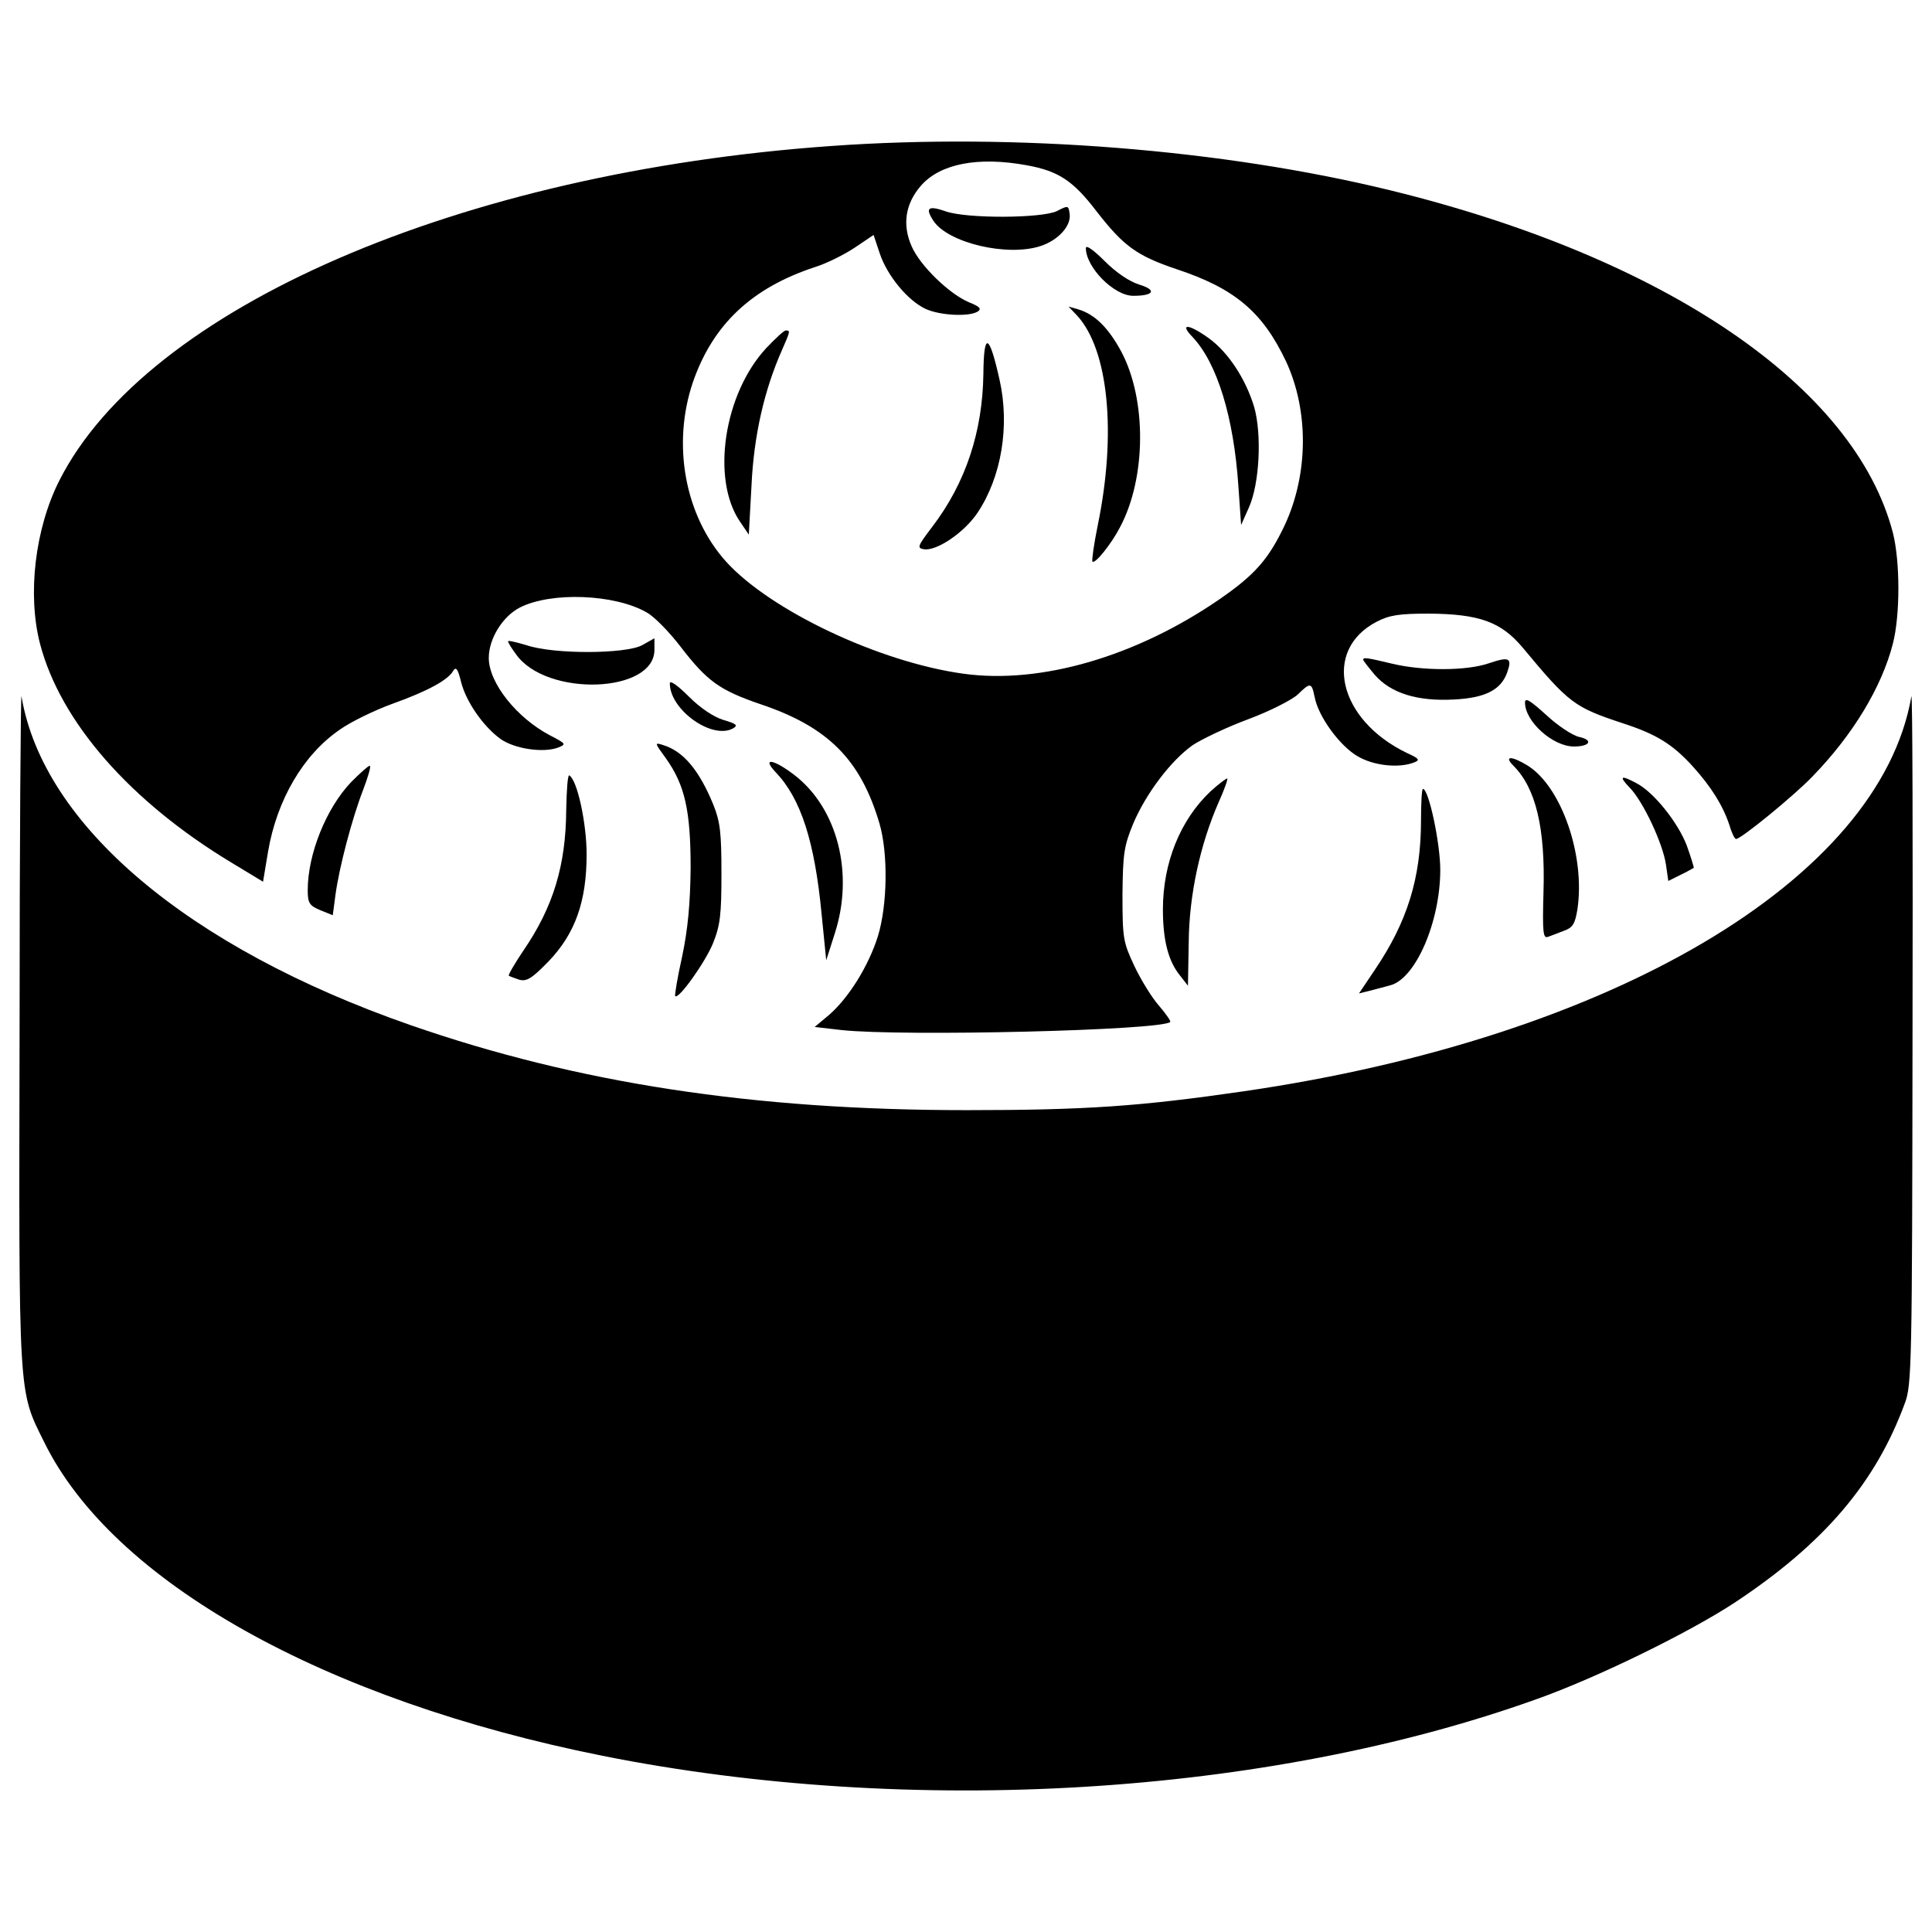 <?xml version="1.0" encoding="utf-8"?>
<!-- Svg Vector Icons : http://www.onlinewebfonts.com/icon -->
<!DOCTYPE svg PUBLIC "-//W3C//DTD SVG 1.1//EN" "http://www.w3.org/Graphics/SVG/1.1/DTD/svg11.dtd">
<svg version="1.1" xmlns="http://www.w3.org/2000/svg" xmlns:xlink="http://www.w3.org/1999/xlink" x="0px" y="0px" viewBox="0 0 1000 1000" enable-background="new 0 0 1000 1000" xml:space="preserve">
<g><g transform="translate(0,511) scale(0.1,-0.1)"><path d="M4304.4,4354.5C2380.4,4218.9,759.3,3517.1,306.7,2621.9c-125.6-249.2-165.5-588.2-99.7-843.4C312.7,1373.7,673.6,961,1200,643.9l161.5-97.7l25.9,155.5c45.9,269.2,183.4,504.4,374.8,634c53.8,37.9,175.5,97.7,269.2,131.6c183.4,65.8,289.1,123.6,315,171.5c14,21.9,23.9,8,39.9-57.8c25.9-103.7,115.6-231.3,203.4-295.1c71.8-51.9,221.3-73.8,297.1-45.9c45.9,17.9,43.9,19.9-39.9,63.8c-171.5,89.7-317,271.2-317,400.8c0,99.7,71.8,215.3,161.5,261.2c161.5,81.8,490.5,69.8,656-25.9c37.9-19.9,117.6-101.7,175.5-177.5c137.6-179.4,203.4-225.3,412.7-297.1c350.9-117.6,518.4-287.1,616.1-616.1c45.9-155.5,41.9-424.7-8-586.2c-47.9-151.5-149.5-317-253.2-406.8l-73.8-61.8l139.6-16c315-33.9,1654.9-2,1700.8,41.9c4,4-21.9,41.9-57.8,83.8c-35.9,39.9-93.7,133.6-127.6,205.4c-57.8,123.6-61.8,141.6-61.8,368.9c2,213.3,8,253.2,55.8,368.9c65.8,155.5,195.4,327,309,406.7c45.9,29.9,173.5,91.7,287.1,133.6c111.7,41.9,225.3,99.7,255.2,127.6c65.8,63.8,71.8,63.8,87.7-14c19.9-101.7,129.6-251.2,221.3-305.1c83.7-49.8,215.3-63.8,295.1-31.9c29.9,12,23.9,19.9-37.9,47.9c-356.9,171.5-440.7,532.4-157.5,679.9c65.8,33.9,115.6,41.9,269.2,41.9c261.2-2,372.9-41.9,484.5-173.5c243.3-293.1,269.2-311,522.4-394.8c171.5-55.8,255.2-107.7,358.9-221.3c95.7-105.7,155.5-201.4,189.4-301.1c12-41.9,27.9-75.8,35.9-75.8c25.9,0,299.1,223.3,394.8,323c209.4,215.3,358.9,462.6,416.7,687.9c37.9,147.5,37.9,424.7,0,574.2c-197.4,757.7-1176.4,1423.6-2602,1772.5C6330.2,4336.6,5255.5,4422.3,4304.4,4354.5z M5313.3,4254.8c165.5-29.9,241.3-79.8,362.9-239.3c139.6-179.4,207.4-229.3,414.7-299.1c301.1-99.7,444.6-221.3,566.3-478.5c117.6-255.2,115.6-582.2-8-847.4c-83.7-175.5-153.5-255.2-335-380.8c-430.7-297.1-927.1-442.6-1327.9-386.8c-434.7,59.8-998.9,327-1228.2,580.2c-213.3,237.3-281.1,606.1-171.5,929.1c103.7,299.1,305.1,488.5,634,596.2c57.8,17.9,149.5,63.8,203.4,99.7l97.7,65.8l31.9-95.7c37.9-113.7,143.6-243.3,237.3-287.1c73.8-33.9,223.3-41.9,269.2-14c21.9,14,12,25.9-43.9,47.9c-103.7,43.9-253.2,189.4-297.1,289.1c-49.8,111.7-33.9,221.3,47.9,315C4866.7,4262.8,5062.1,4300.7,5313.3,4254.8z"/><path d="M5470.8,4017.6c-77.8-37.9-464.6-39.9-574.2-2c-91.7,31.9-109.7,19.9-65.8-47.8c75.8-115.6,382.8-187.4,554.3-131.6c91.7,29.9,159.5,103.7,151.5,165.5C5530.7,4047.5,5528.7,4047.5,5470.8,4017.6z"/><path d="M5620.4,3826.1c0-99.7,145.5-247.2,245.2-247.2c107.7,0,123.6,29.9,31.9,57.8c-51.8,16-119.6,61.8-179.4,121.6C5660.3,3816.2,5620.4,3844.1,5620.4,3826.1z"/><path d="M5574.5,3477.2c163.5-177.4,205.4-610.1,107.7-1084.7c-19.9-97.7-31.9-183.4-27.9-189.4c14-14,99.7,93.7,143.6,179.4c135.6,255.2,137.6,660,6,907.2c-67.8,125.6-137.6,193.4-223.3,219.3l-49.8,14L5574.5,3477.2z"/><path d="M6172.7,3365.6C6300.3,3230,6386,2950.8,6410,2592l14-199.4l39.9,89.7c55.8,123.6,67.8,378.8,27.9,520.4c-43.9,145.6-133.6,283.1-235.3,356.9C6150.8,3435.4,6102.9,3437.3,6172.7,3365.6z"/><path d="M3965.5,3307.7c-219.3-237.3-285.1-677.9-135.6-897.2l45.9-67.8l14,255.2c12,257.2,65.8,492.5,157.5,699.8c43.9,99.7,43.9,101.7,19.9,101.7C4057.2,3399.5,4013.3,3357.6,3965.5,3307.7z"/><path d="M5090,3176.2c-4-301.1-91.7-566.3-265.2-793.6c-75.8-99.7-79.8-109.7-41.9-115.6c65.8-10,209.4,87.7,277.1,189.4c123.6,185.4,167.5,448.6,113.7,687.9C5119.9,3385.5,5092,3395.5,5090,3176.2z"/><path d="M2629.6,1790.4c0-6,17.9-35.9,41.9-67.8c157.5-221.3,715.8-201.4,715.8,23.9v59.8l-63.8-35.9c-85.7-45.9-456.6-47.9-598.2,0C2671.5,1786.4,2629.6,1796.4,2629.6,1790.4z"/><path d="M7056,1694.7c0-4,27.9-39.9,59.8-77.8c83.8-95.7,221.3-137.6,408.8-127.6c163.5,8,245.2,49.8,277.1,141.6c25.9,73.8,10,81.7-95.7,45.9c-115.6-39.9-342.9-39.9-500.5-2C7071.9,1706.7,7056,1708.7,7056,1694.7z"/><path d="M3467,1573.1c0-137.6,219.3-293.1,327-233.3c27.9,15.9,17.9,23.9-49.8,43.8c-51.8,16-119.6,61.8-179.4,121.6C3506.9,1563.1,3467,1591,3467,1573.1z"/><path d="M101.4-199.5c-4-1944-8-1882.2,127.6-2155.4c354.9-721.8,1445.6-1333.9,2889.1-1623c1597.1-319,3439.4-207.4,4835.1,293.1c315,111.7,793.6,346.9,1026.8,500.5c460.6,305.1,727.8,618.1,879.3,1030.8c35.9,93.7,37.9,199.4,39.9,1904.1c2,992.9,0,1782.5-6,1754.6C9729.8,558.2,8344-261.3,6437.9-538.4c-536.3-77.8-815.5-97.7-1435.6-97.7c-1100.6,0-2013.8,139.6-2879.2,440.7C972.7,205.3,223,839.3,111.3,1505.3C107.3,1533.2,101.4,765.5,101.4-199.5z"/><path d="M7893.4,1473.4c0-97.7,143.6-227.3,253.2-227.3c83.8,0,101.7,33.9,25.9,49.8c-33.9,8-109.7,57.8-169.5,113.7C7919.3,1485.3,7893.4,1501.3,7893.4,1473.4z"/><path d="M3447.1,1184.3c97.7-137.6,127.6-269.2,127.6-566.3c-2-183.4-14-317-43.9-458.6c-23.9-107.7-39.9-201.4-35.9-205.4c17.9-17.9,155.5,175.5,195.4,273.1c37.9,93.7,43.9,149.5,43.9,360.9c0,209.4-6,267.2-41.9,356.9c-73.8,179.4-155.5,277.2-261.2,309.1C3387.3,1268,3387.3,1266,3447.1,1184.3z"/><path d="M7833.6,1146.4c115.6-115.6,165.5-321,155.5-654c-6-211.4-2-241.3,23.9-231.3c15.9,6,53.8,19.9,83.8,31.9c43.9,15.9,55.8,35.9,67.8,109.7c41.9,279.1-83.7,638-259.2,745.7C7823.6,1198.2,7781.8,1198.2,7833.6,1146.4z"/><path d="M4015.3,1112.5c129.6-135.6,201.4-356.9,237.3-733.7l23.9-239.3l43.9,137.6c101.7,313,14,652-211.3,823.5C4001.4,1182.3,3941.6,1190.3,4015.3,1112.5z"/><path d="M1818.1,1062.6c-129.6-135.6-225.3-372.9-225.3-560.3c0-65.8,8-79.8,65.8-103.7l63.8-25.9l14,105.7c19.9,145.5,85.7,394.8,143.5,544.3c25.9,67.8,41.9,123.6,33.9,123.6C1905.8,1146.4,1863.9,1108.5,1818.1,1062.6z"/><path d="M2930.7,917.1c-2-285.1-65.8-500.5-223.3-729.8c-43.9-65.8-77.8-123.6-73.8-127.6c2-2,27.9-12,51.8-19.9c39.9-12,65.8,4,153.5,93.7c137.6,143.5,197.4,309,197.4,554.3c0,159.5-47.9,384.8-89.7,408.7C2938.6,1102.5,2932.7,1020.8,2930.7,917.1z"/><path d="M6264.4,1012.8c-155.5-147.6-245.2-368.9-245.2-610.1c0-159.5,27.9-267.2,87.7-341l41.9-53.8l4,225.3c2,245.2,59.8,508.4,155.5,725.8c27.9,61.8,47.9,117.6,43.9,121.6C6348.2,1082.6,6308.3,1052.7,6264.4,1012.8z"/><path d="M8435.7,1032.7c69.8-71.8,171.5-289.1,187.4-398.8l12-83.8l63.8,31.9c33.9,15.9,63.8,33.9,67.8,35.9c2,2-14,53.8-35.9,115.6c-45.8,119.6-171.5,277.2-261.2,323C8387.9,1100.5,8377.9,1092.5,8435.7,1032.7z"/><path d="M7355.1,863.3c0-299.1-71.8-526.4-239.3-773.6L7034.1-32l55.8,14c29.9,8,77.7,19.9,105.7,27.9c131.6,33.9,259.2,329,259.2,598.2c0,137.6-59.8,418.7-89.7,418.7C7359.1,1026.8,7355.1,953,7355.1,863.3z"/></g></g>
</svg>